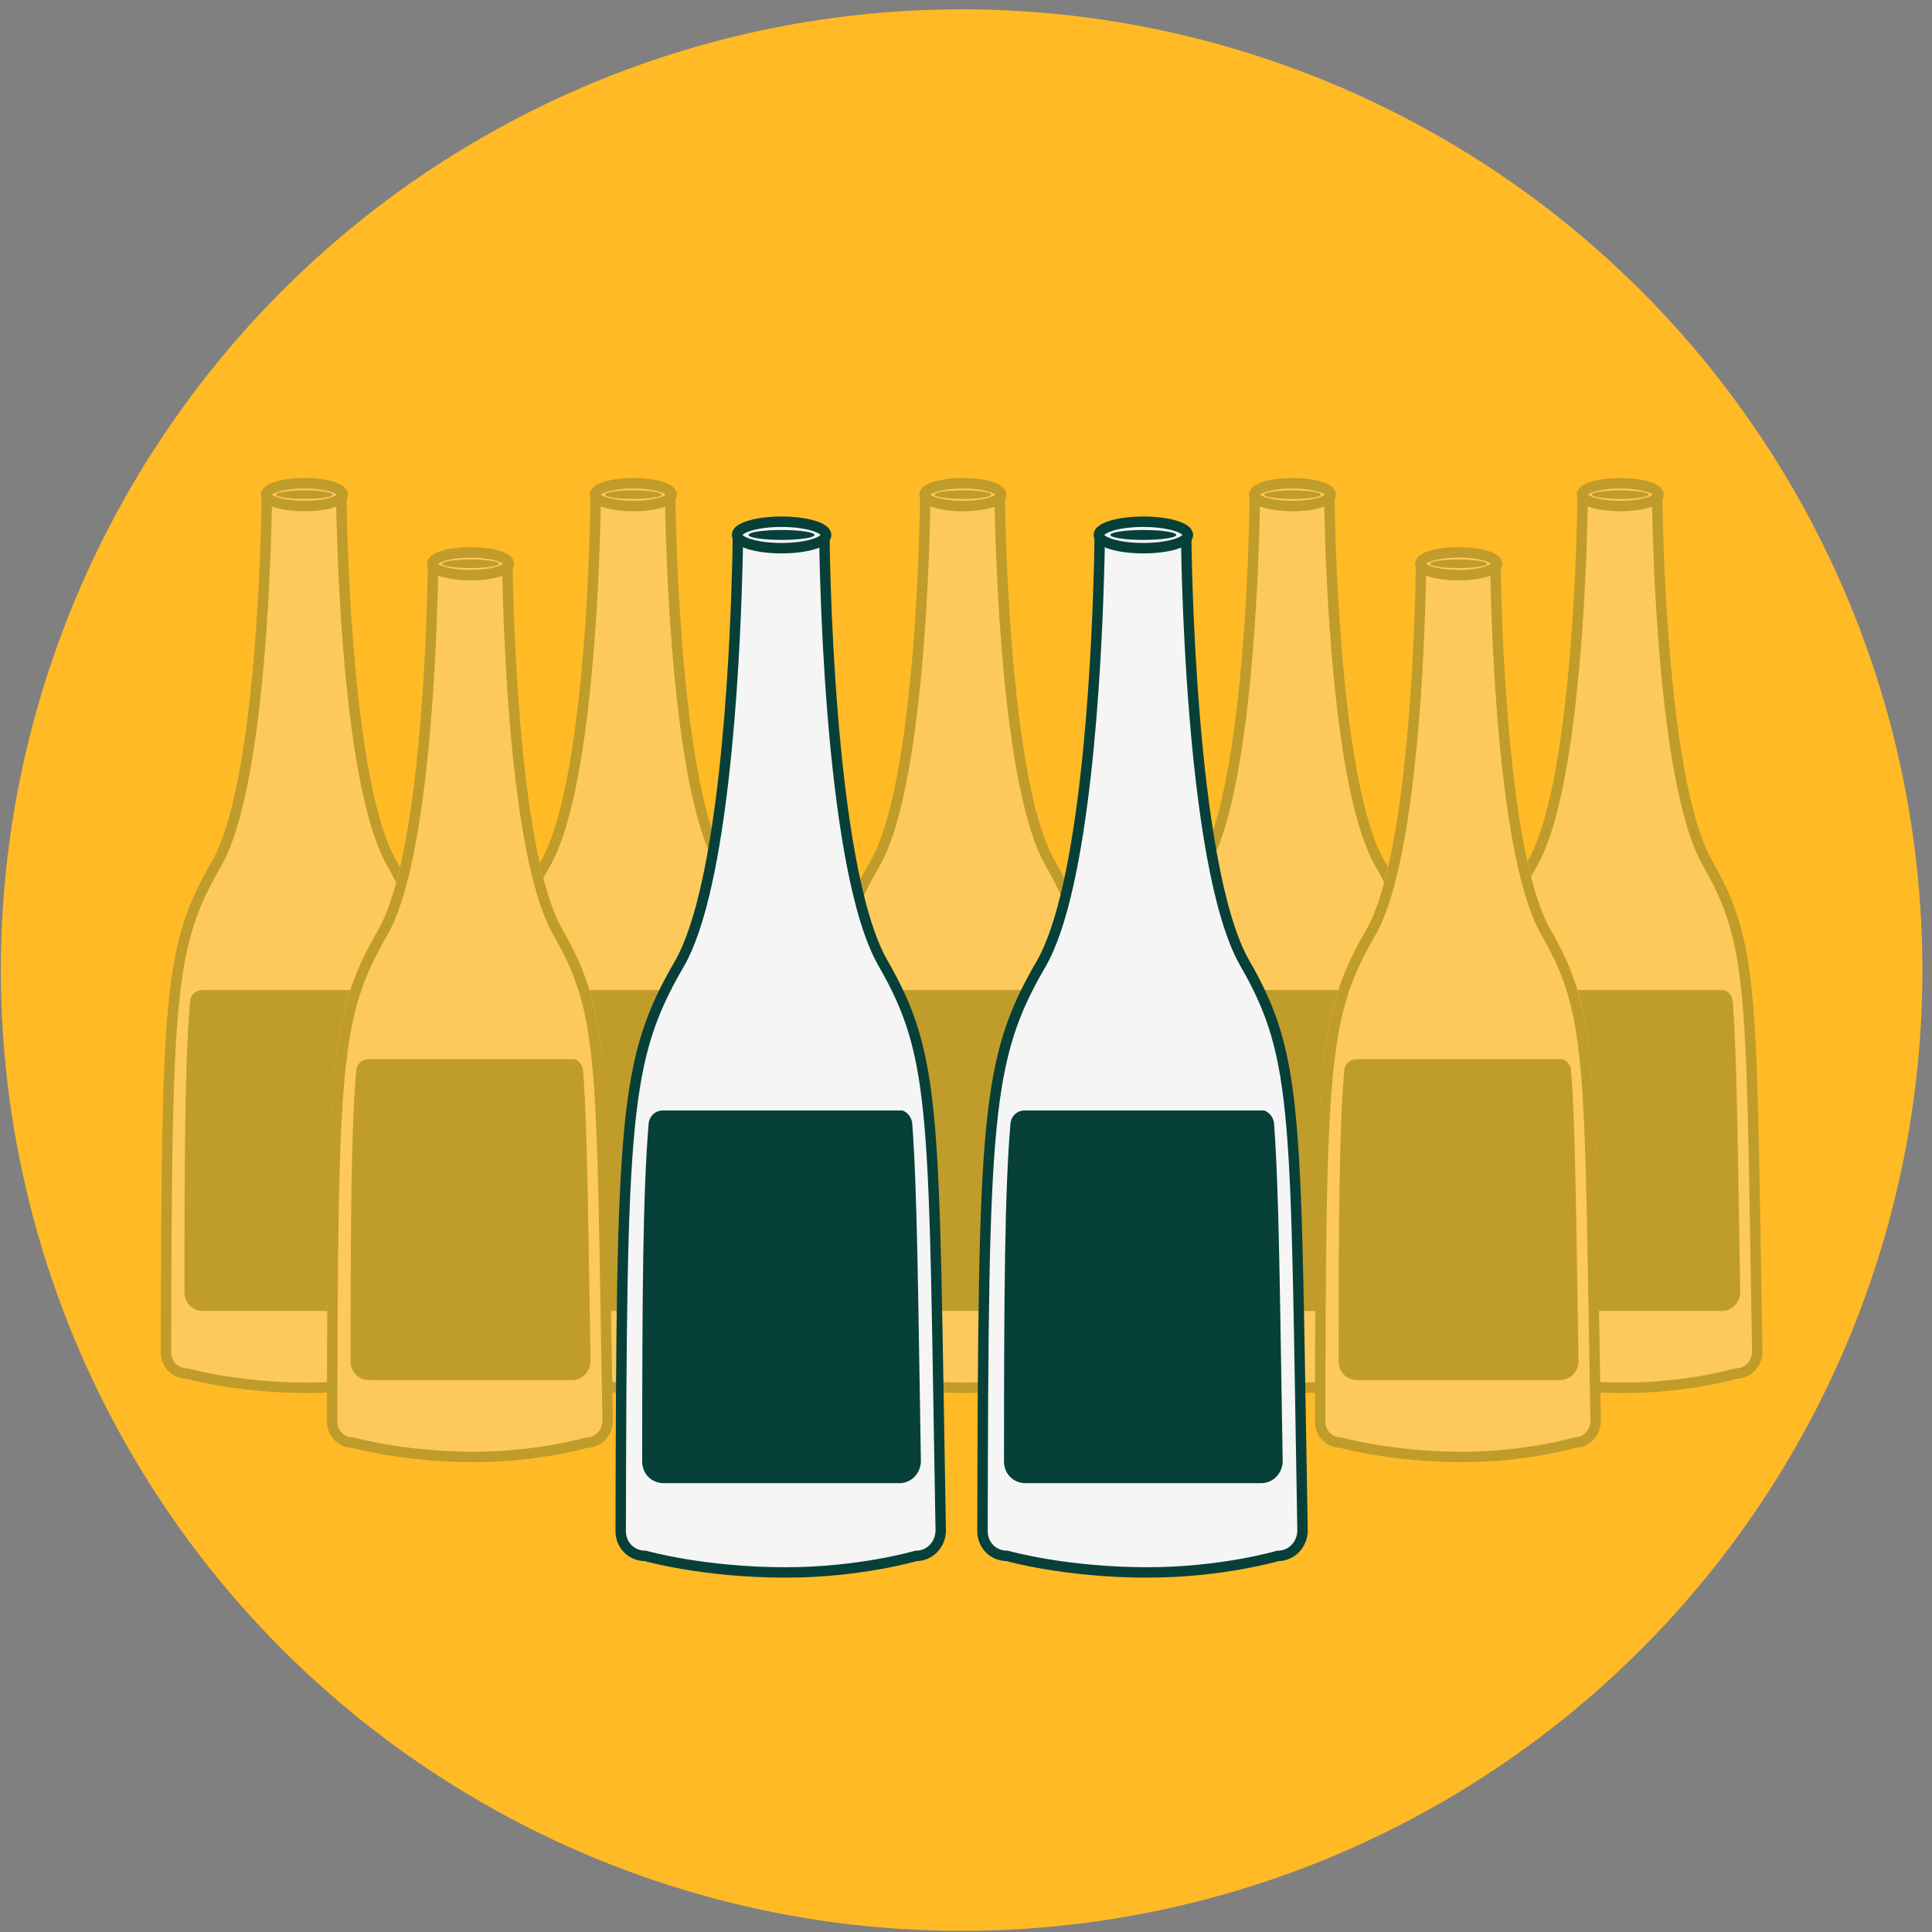 <?xml version="1.0" encoding="UTF-8"?>
<svg xmlns="http://www.w3.org/2000/svg" width="185" height="185" viewBox="0 0 185 185" fill="none">
  <rect x="0" y="0" width="185" height="185" fill="#808080" stroke="none"/>
  <circle cx="92.08" cy="92.892" r="92" fill="#FFBA26"></circle>
  <g opacity="0.5">
    <path d="M151.543 47.601C151.543 47.601 151.543 48.759 151.475 50.736C151.271 58.027 150.387 76.291 146.715 82.629C142.16 90.466 141.956 95.237 141.888 129.379C141.888 130.538 142.771 131.424 143.927 131.424C143.927 131.424 148.687 132.787 155.486 132.787C161.606 132.787 166.23 131.424 166.23 131.424C167.385 131.424 168.269 130.47 168.269 129.311C167.657 95.169 168.065 90.466 163.51 82.561C158.886 74.519 158.682 47.532 158.682 47.532" fill="#FFBA26"></path>
    <path d="M151.543 47.601C151.543 47.601 151.543 48.759 151.475 50.736C151.271 58.027 150.387 76.291 146.715 82.629C142.16 90.466 141.956 95.237 141.888 129.379C141.888 130.538 142.771 131.424 143.927 131.424C143.927 131.424 148.687 132.787 155.486 132.787C161.606 132.787 166.23 131.424 166.23 131.424C167.385 131.424 168.269 130.47 168.269 129.311C167.657 95.169 168.065 90.466 163.51 82.561C158.886 74.519 158.682 47.532 158.682 47.532" stroke="#FFBA26" stroke-width="0.997" stroke-miterlimit="10"></path>
    <path d="M155.125 48.515C157.112 48.515 158.723 48.037 158.723 47.447C158.723 46.857 157.112 46.378 155.125 46.378C153.138 46.378 151.527 46.857 151.527 47.447C151.527 48.037 153.138 48.515 155.125 48.515Z" fill="#FFBA26" stroke="#FFBA26" stroke-miterlimit="10"></path>
    <g opacity="0.5">
      <path d="M151.543 47.705C151.543 47.705 151.543 48.863 151.475 50.84C151.271 58.132 150.387 76.396 146.715 82.734C142.16 90.571 141.956 95.341 141.888 129.484C141.888 130.642 142.771 131.528 143.927 131.528C143.927 131.528 148.687 132.891 155.486 132.891C161.606 132.891 166.23 131.528 166.23 131.528C167.385 131.528 168.269 130.574 168.269 129.416C167.657 95.273 168.065 90.571 163.51 82.665C158.886 74.624 158.682 47.637 158.682 47.637" fill="#F5F5F5"></path>
      <path d="M151.543 47.705C151.543 47.705 151.543 48.863 151.475 50.84C151.271 58.132 150.387 76.396 146.715 82.734C142.16 90.571 141.956 95.341 141.888 129.484C141.888 130.642 142.771 131.528 143.927 131.528C143.927 131.528 148.687 132.891 155.486 132.891C161.606 132.891 166.23 131.528 166.23 131.528C167.385 131.528 168.269 130.574 168.269 129.416C167.657 95.273 168.065 90.571 163.51 82.665C158.886 74.624 158.682 47.637 158.682 47.637" stroke="#064039" stroke-width="0.997" stroke-miterlimit="10"></path>
      <path d="M155.146 48.455C157.174 48.455 158.818 47.966 158.818 47.364C158.818 46.762 157.174 46.274 155.146 46.274C153.118 46.274 151.475 46.762 151.475 47.364C151.475 47.966 153.118 48.455 155.146 48.455Z" fill="#F5F5F5" stroke="#064039" stroke-miterlimit="10"></path>
      <path d="M155.146 47.773C156.649 47.773 157.866 47.59 157.866 47.364C157.866 47.138 156.649 46.955 155.146 46.955C153.644 46.955 152.427 47.138 152.427 47.364C152.427 47.59 153.644 47.773 155.146 47.773Z" fill="#064039"></path>
      <g clip-path="url(#clip0)">
        <path d="M144.194 95.873C143.719 101.508 143.66 109.813 143.66 123.753C143.66 124.761 144.431 125.532 145.441 125.532H164.852C165.861 125.532 166.633 124.702 166.633 123.693C166.396 109.754 166.336 101.449 165.921 95.873C165.861 95.28 165.386 94.746 164.733 94.746L145.381 94.805C144.728 94.805 144.253 95.28 144.194 95.873Z" fill="#064039"></path>
      </g>
    </g>
    <path d="M120.154 47.601C120.154 47.601 120.154 48.759 120.086 50.736C119.882 58.027 118.998 76.291 115.326 82.629C110.771 90.466 110.567 95.237 110.499 129.379C110.499 130.538 111.383 131.424 112.539 131.424C112.539 131.424 117.298 132.787 124.098 132.787C130.217 132.787 134.841 131.424 134.841 131.424C135.997 131.424 136.881 130.47 136.881 129.311C136.269 95.169 136.677 90.466 132.121 82.561C127.497 74.519 127.293 47.532 127.293 47.532" fill="#FFBA26"></path>
    <path d="M120.154 47.601C120.154 47.601 120.154 48.759 120.086 50.736C119.882 58.027 118.998 76.291 115.326 82.629C110.771 90.466 110.567 95.237 110.499 129.379C110.499 130.538 111.383 131.424 112.539 131.424C112.539 131.424 117.298 132.787 124.098 132.787C130.217 132.787 134.841 131.424 134.841 131.424C135.997 131.424 136.881 130.47 136.881 129.311C136.269 95.169 136.677 90.466 132.121 82.561C127.497 74.519 127.293 47.532 127.293 47.532" stroke="#FFBA26" stroke-width="0.997" stroke-miterlimit="10"></path>
    <path d="M123.736 48.515C125.723 48.515 127.334 48.037 127.334 47.447C127.334 46.857 125.723 46.378 123.736 46.378C121.749 46.378 120.138 46.857 120.138 47.447C120.138 48.037 121.749 48.515 123.736 48.515Z" fill="#FFBA26" stroke="#FFBA26" stroke-miterlimit="10"></path>
    <g opacity="0.5">
      <path d="M120.154 47.705C120.154 47.705 120.154 48.863 120.086 50.84C119.882 58.132 118.998 76.396 115.326 82.734C110.771 90.571 110.567 95.341 110.499 129.484C110.499 130.642 111.383 131.528 112.539 131.528C112.539 131.528 117.298 132.891 124.098 132.891C130.217 132.891 134.841 131.528 134.841 131.528C135.997 131.528 136.881 130.574 136.881 129.416C136.269 95.273 136.677 90.571 132.121 82.665C127.497 74.624 127.293 47.637 127.293 47.637" fill="#F5F5F5"></path>
      <path d="M120.154 47.705C120.154 47.705 120.154 48.863 120.086 50.84C119.882 58.132 118.998 76.396 115.326 82.734C110.771 90.571 110.567 95.341 110.499 129.484C110.499 130.642 111.383 131.528 112.539 131.528C112.539 131.528 117.298 132.891 124.098 132.891C130.217 132.891 134.841 131.528 134.841 131.528C135.997 131.528 136.881 130.574 136.881 129.416C136.269 95.273 136.677 90.571 132.121 82.665C127.497 74.624 127.293 47.637 127.293 47.637" stroke="#064039" stroke-width="0.997" stroke-miterlimit="10"></path>
      <path d="M123.758 48.455C125.785 48.455 127.429 47.966 127.429 47.364C127.429 46.762 125.785 46.274 123.758 46.274C121.73 46.274 120.086 46.762 120.086 47.364C120.086 47.966 121.73 48.455 123.758 48.455Z" fill="#F5F5F5" stroke="#064039" stroke-miterlimit="10"></path>
      <path d="M123.758 47.773C125.26 47.773 126.478 47.59 126.478 47.364C126.478 47.138 125.26 46.955 123.758 46.955C122.256 46.955 121.038 47.138 121.038 47.364C121.038 47.59 122.256 47.773 123.758 47.773Z" fill="#064039"></path>
      <g clip-path="url(#clip1)">
        <path d="M112.805 95.873C112.33 101.508 112.271 109.813 112.271 123.753C112.271 124.761 113.043 125.532 114.052 125.532H133.464C134.473 125.532 135.244 124.702 135.244 123.693C135.007 109.754 134.948 101.449 134.532 95.873C134.473 95.28 133.998 94.746 133.345 94.746L113.993 94.805C113.34 94.805 112.865 95.28 112.805 95.873Z" fill="#064039"></path>
      </g>
    </g>
    <path d="M136.065 54.22C136.065 54.22 136.065 55.379 135.997 57.355C135.793 64.647 134.909 82.911 131.237 89.249C126.682 97.086 126.478 101.856 126.41 135.999C126.41 137.158 127.293 138.044 128.449 138.044C128.449 138.044 133.209 139.407 140.008 139.407C146.128 139.407 150.752 138.044 150.752 138.044C151.907 138.044 152.791 137.089 152.791 135.931C152.179 101.788 152.587 97.086 148.032 89.181C143.408 81.139 143.204 54.152 143.204 54.152" fill="#FFBA26"></path>
    <path d="M136.065 54.22C136.065 54.22 136.065 55.379 135.997 57.355C135.793 64.647 134.909 82.911 131.237 89.249C126.682 97.086 126.478 101.856 126.41 135.999C126.41 137.158 127.293 138.044 128.449 138.044C128.449 138.044 133.209 139.407 140.008 139.407C146.128 139.407 150.752 138.044 150.752 138.044C151.907 138.044 152.791 137.089 152.791 135.931C152.179 101.788 152.587 97.086 148.032 89.181C143.408 81.139 143.204 54.152 143.204 54.152" stroke="#FFBA26" stroke-width="0.997" stroke-miterlimit="10"></path>
    <path d="M139.647 55.135C141.634 55.135 143.245 54.656 143.245 54.066C143.245 53.476 141.634 52.998 139.647 52.998C137.66 52.998 136.049 53.476 136.049 54.066C136.049 54.656 137.66 55.135 139.647 55.135Z" fill="#FFBA26" stroke="#FFBA26" stroke-miterlimit="10"></path>
    <g opacity="0.5">
      <path d="M136.065 54.325C136.065 54.325 136.065 55.483 135.997 57.459C135.793 64.751 134.909 83.015 131.237 89.353C126.682 97.19 126.478 101.961 126.41 136.103C126.41 137.262 127.293 138.148 128.449 138.148C128.449 138.148 133.209 139.511 140.008 139.511C146.128 139.511 150.752 138.148 150.752 138.148C151.907 138.148 152.791 137.194 152.791 136.035C152.179 101.893 152.587 97.19 148.032 89.285C143.408 81.243 143.204 54.256 143.204 54.256" fill="#F5F5F5"></path>
      <path d="M136.065 54.325C136.065 54.325 136.065 55.483 135.997 57.459C135.793 64.751 134.909 83.015 131.237 89.353C126.682 97.19 126.478 101.961 126.41 136.103C126.41 137.262 127.293 138.148 128.449 138.148C128.449 138.148 133.209 139.511 140.008 139.511C146.128 139.511 150.752 138.148 150.752 138.148C151.907 138.148 152.791 137.194 152.791 136.035C152.179 101.893 152.587 97.19 148.032 89.285C143.408 81.243 143.204 54.256 143.204 54.256" stroke="#064039" stroke-width="0.997" stroke-miterlimit="10"></path>
      <path d="M139.668 55.074C141.696 55.074 143.34 54.586 143.34 53.984C143.34 53.382 141.696 52.893 139.668 52.893C137.64 52.893 135.997 53.382 135.997 53.984C135.997 54.586 137.64 55.074 139.668 55.074Z" fill="#F5F5F5" stroke="#064039" stroke-miterlimit="10"></path>
      <path d="M139.668 54.392C141.171 54.392 142.388 54.209 142.388 53.984C142.388 53.758 141.171 53.575 139.668 53.575C138.166 53.575 136.949 53.758 136.949 53.984C136.949 54.209 138.166 54.392 139.668 54.392Z" fill="#064039"></path>
      <g clip-path="url(#clip2)">
        <path d="M128.716 102.493C128.241 108.128 128.182 116.433 128.182 130.372C128.182 131.381 128.953 132.152 129.963 132.152H149.374C150.383 132.152 151.155 131.321 151.155 130.313C150.918 116.373 150.858 108.069 150.443 102.493C150.383 101.9 149.908 101.366 149.255 101.366L129.903 101.425C129.25 101.425 128.775 101.9 128.716 102.493Z" fill="#064039"></path>
      </g>
    </g>
    <path d="M88.596 47.601C88.596 47.601 88.596 48.759 88.528 50.736C88.323 58.027 87.44 76.291 83.768 82.629C79.212 90.466 79.008 95.237 78.94 129.379C78.94 130.538 79.824 131.424 80.98 131.424C80.98 131.424 85.74 132.787 92.539 132.787C98.659 132.787 103.282 131.424 103.282 131.424C104.438 131.424 105.322 130.47 105.322 129.311C104.71 95.169 105.118 90.466 100.562 82.561C95.939 74.519 95.735 47.532 95.735 47.532" fill="#FFBA26"></path>
    <path d="M88.596 47.601C88.596 47.601 88.596 48.759 88.528 50.736C88.323 58.027 87.44 76.291 83.768 82.629C79.212 90.466 79.008 95.237 78.94 129.379C78.94 130.538 79.824 131.424 80.98 131.424C80.98 131.424 85.74 132.787 92.539 132.787C98.659 132.787 103.282 131.424 103.282 131.424C104.438 131.424 105.322 130.47 105.322 129.311C104.71 95.169 105.118 90.466 100.562 82.561C95.939 74.519 95.735 47.532 95.735 47.532" stroke="#FFBA26" stroke-width="0.997" stroke-miterlimit="10"></path>
    <path d="M92.178 48.515C94.165 48.515 95.776 48.037 95.776 47.447C95.776 46.857 94.165 46.378 92.178 46.378C90.191 46.378 88.58 46.857 88.58 47.447C88.58 48.037 90.191 48.515 92.178 48.515Z" fill="#FFBA26" stroke="#FFBA26" stroke-miterlimit="10"></path>
    <g opacity="0.5">
      <path d="M88.596 47.705C88.596 47.705 88.596 48.863 88.528 50.84C88.323 58.132 87.44 76.396 83.768 82.734C79.212 90.571 79.008 95.341 78.94 129.484C78.94 130.642 79.824 131.528 80.98 131.528C80.98 131.528 85.74 132.891 92.539 132.891C98.659 132.891 103.282 131.528 103.282 131.528C104.438 131.528 105.322 130.574 105.322 129.416C104.71 95.273 105.118 90.571 100.562 82.665C95.939 74.624 95.735 47.637 95.735 47.637" fill="#F5F5F5"></path>
      <path d="M88.596 47.705C88.596 47.705 88.596 48.863 88.528 50.84C88.323 58.132 87.44 76.396 83.768 82.734C79.212 90.571 79.008 95.341 78.94 129.484C78.94 130.642 79.824 131.528 80.98 131.528C80.98 131.528 85.74 132.891 92.539 132.891C98.659 132.891 103.282 131.528 103.282 131.528C104.438 131.528 105.322 130.574 105.322 129.416C104.71 95.273 105.118 90.571 100.562 82.665C95.939 74.624 95.735 47.637 95.735 47.637" stroke="#064039" stroke-width="0.997" stroke-miterlimit="10"></path>
      <path d="M92.199 48.455C94.227 48.455 95.871 47.966 95.871 47.364C95.871 46.762 94.227 46.274 92.199 46.274C90.171 46.274 88.527 46.762 88.527 47.364C88.527 47.966 90.171 48.455 92.199 48.455Z" fill="#F5F5F5" stroke="#064039" stroke-miterlimit="10"></path>
      <path d="M92.199 47.773C93.701 47.773 94.919 47.59 94.919 47.364C94.919 47.138 93.701 46.955 92.199 46.955C90.697 46.955 89.479 47.138 89.479 47.364C89.479 47.59 90.697 47.773 92.199 47.773Z" fill="#064039"></path>
      <g clip-path="url(#clip3)">
        <path d="M81.247 95.873C80.772 101.508 80.712 109.813 80.712 123.753C80.712 124.761 81.484 125.532 82.493 125.532H101.905C102.914 125.532 103.686 124.702 103.686 123.693C103.448 109.754 103.389 101.449 102.973 95.873C102.914 95.28 102.439 94.746 101.786 94.746L82.434 94.805C81.781 94.805 81.306 95.28 81.247 95.873Z" fill="#064039"></path>
      </g>
    </g>
    <path d="M57.037 47.601C57.037 47.601 57.037 48.759 56.969 50.736C56.765 58.027 55.881 76.291 52.209 82.629C47.654 90.466 47.45 95.237 47.382 129.379C47.382 130.538 48.266 131.424 49.422 131.424C49.422 131.424 54.181 132.787 60.981 132.787C67.1 132.787 71.724 131.424 71.724 131.424C72.88 131.424 73.763 130.47 73.763 129.311C73.152 95.169 73.559 90.466 69.004 82.561C64.38 74.519 64.176 47.532 64.176 47.532" fill="#FFBA26"></path>
    <path d="M57.037 47.601C57.037 47.601 57.037 48.759 56.969 50.736C56.765 58.027 55.881 76.291 52.209 82.629C47.654 90.466 47.45 95.237 47.382 129.379C47.382 130.538 48.266 131.424 49.422 131.424C49.422 131.424 54.181 132.787 60.981 132.787C67.1 132.787 71.724 131.424 71.724 131.424C72.88 131.424 73.763 130.47 73.763 129.311C73.152 95.169 73.559 90.466 69.004 82.561C64.38 74.519 64.176 47.532 64.176 47.532" stroke="#FFBA26" stroke-width="0.997" stroke-miterlimit="10"></path>
    <path d="M60.619 48.515C62.606 48.515 64.217 48.037 64.217 47.447C64.217 46.857 62.606 46.378 60.619 46.378C58.632 46.378 57.021 46.857 57.021 47.447C57.021 48.037 58.632 48.515 60.619 48.515Z" fill="#FFBA26" stroke="#FFBA26" stroke-miterlimit="10"></path>
    <g opacity="0.5">
      <path d="M57.037 47.705C57.037 47.705 57.037 48.863 56.969 50.84C56.765 58.132 55.881 76.396 52.209 82.734C47.654 90.571 47.45 95.341 47.382 129.484C47.382 130.642 48.266 131.528 49.422 131.528C49.422 131.528 54.181 132.891 60.981 132.891C67.1 132.891 71.724 131.528 71.724 131.528C72.88 131.528 73.763 130.574 73.763 129.416C73.152 95.273 73.559 90.571 69.004 82.665C64.38 74.624 64.176 47.637 64.176 47.637" fill="#F5F5F5"></path>
      <path d="M57.037 47.705C57.037 47.705 57.037 48.863 56.969 50.84C56.765 58.132 55.881 76.396 52.209 82.734C47.654 90.571 47.45 95.341 47.382 129.484C47.382 130.642 48.266 131.528 49.422 131.528C49.422 131.528 54.181 132.891 60.981 132.891C67.1 132.891 71.724 131.528 71.724 131.528C72.88 131.528 73.763 130.574 73.763 129.416C73.152 95.273 73.559 90.571 69.004 82.665C64.38 74.624 64.176 47.637 64.176 47.637" stroke="#064039" stroke-width="0.997" stroke-miterlimit="10"></path>
      <path d="M60.64 48.455C62.668 48.455 64.312 47.966 64.312 47.364C64.312 46.762 62.668 46.274 60.64 46.274C58.613 46.274 56.969 46.762 56.969 47.364C56.969 47.966 58.613 48.455 60.64 48.455Z" fill="#F5F5F5" stroke="#064039" stroke-miterlimit="10"></path>
      <path d="M60.641 47.773C62.143 47.773 63.36 47.59 63.36 47.364C63.36 47.138 62.143 46.955 60.641 46.955C59.139 46.955 57.921 47.138 57.921 47.364C57.921 47.59 59.139 47.773 60.641 47.773Z" fill="#064039"></path>
      <g clip-path="url(#clip4)">
        <path d="M49.688 95.873C49.213 101.508 49.154 109.813 49.154 123.753C49.154 124.761 49.925 125.532 50.935 125.532H70.346C71.356 125.532 72.127 124.702 72.127 123.693C71.89 109.754 71.83 101.449 71.415 95.873C71.356 95.28 70.881 94.746 70.228 94.746L50.875 94.805C50.222 94.805 49.747 95.28 49.688 95.873Z" fill="#064039"></path>
      </g>
    </g>
    <path d="M25.546 47.601C25.546 47.601 25.546 48.759 25.478 50.736C25.274 58.027 24.39 76.291 20.719 82.629C16.163 90.466 15.959 95.237 15.891 129.379C15.891 130.538 16.775 131.424 17.931 131.424C17.931 131.424 22.691 132.787 29.49 132.787C35.609 132.787 40.233 131.424 40.233 131.424C41.389 131.424 42.273 130.47 42.273 129.311C41.661 95.169 42.069 90.466 37.513 82.561C32.89 74.519 32.686 47.532 32.686 47.532" fill="#FFBA26"></path>
    <path d="M25.546 47.601C25.546 47.601 25.546 48.759 25.478 50.736C25.274 58.027 24.39 76.291 20.719 82.629C16.163 90.466 15.959 95.237 15.891 129.379C15.891 130.538 16.775 131.424 17.931 131.424C17.931 131.424 22.691 132.787 29.49 132.787C35.609 132.787 40.233 131.424 40.233 131.424C41.389 131.424 42.273 130.47 42.273 129.311C41.661 95.169 42.069 90.466 37.513 82.561C32.89 74.519 32.686 47.532 32.686 47.532" stroke="#FFBA26" stroke-width="0.997" stroke-miterlimit="10"></path>
    <path d="M29.128 48.515C31.116 48.515 32.727 48.037 32.727 47.447C32.727 46.857 31.116 46.378 29.128 46.378C27.141 46.378 25.53 46.857 25.53 47.447C25.53 48.037 27.141 48.515 29.128 48.515Z" fill="#FFBA26" stroke="#FFBA26" stroke-miterlimit="10"></path>
    <g opacity="0.5">
      <path d="M25.546 47.705C25.546 47.705 25.546 48.863 25.478 50.84C25.274 58.132 24.39 76.396 20.719 82.734C16.163 90.571 15.959 95.341 15.891 129.484C15.891 130.642 16.775 131.528 17.931 131.528C17.931 131.528 22.691 132.891 29.49 132.891C35.609 132.891 40.233 131.528 40.233 131.528C41.389 131.528 42.273 130.574 42.273 129.416C41.661 95.273 42.069 90.571 37.513 82.665C32.89 74.624 32.686 47.637 32.686 47.637" fill="#F5F5F5"></path>
      <path d="M25.546 47.705C25.546 47.705 25.546 48.863 25.478 50.84C25.274 58.132 24.39 76.396 20.719 82.734C16.163 90.571 15.959 95.341 15.891 129.484C15.891 130.642 16.775 131.528 17.931 131.528C17.931 131.528 22.691 132.891 29.49 132.891C35.609 132.891 40.233 131.528 40.233 131.528C41.389 131.528 42.273 130.574 42.273 129.416C41.661 95.273 42.069 90.571 37.513 82.665C32.89 74.624 32.686 47.637 32.686 47.637" stroke="#064039" stroke-width="0.997" stroke-miterlimit="10"></path>
      <path d="M29.15 48.455C31.178 48.455 32.822 47.966 32.822 47.364C32.822 46.762 31.178 46.274 29.15 46.274C27.122 46.274 25.478 46.762 25.478 47.364C25.478 47.966 27.122 48.455 29.15 48.455Z" fill="#F5F5F5" stroke="#064039" stroke-miterlimit="10"></path>
      <path d="M29.15 47.773C30.652 47.773 31.87 47.59 31.87 47.364C31.87 47.138 30.652 46.955 29.15 46.955C27.648 46.955 26.43 47.138 26.43 47.364C26.43 47.59 27.648 47.773 29.15 47.773Z" fill="#064039"></path>
      <g clip-path="url(#clip5)">
        <path d="M18.198 95.873C17.723 101.508 17.663 109.813 17.663 123.753C17.663 124.761 18.435 125.532 19.444 125.532H38.856C39.865 125.532 40.637 124.702 40.637 123.693C40.399 109.754 40.34 101.449 39.924 95.873C39.865 95.28 39.39 94.746 38.737 94.746L19.385 94.805C18.732 94.805 18.257 95.28 18.198 95.873Z" fill="#064039"></path>
      </g>
    </g>
    <path d="M41.457 54.22C41.457 54.22 41.457 55.379 41.389 57.355C41.185 64.647 40.301 82.911 36.629 89.249C32.074 97.086 31.87 101.856 31.802 135.999C31.802 137.158 32.686 138.044 33.842 138.044C33.842 138.044 38.601 139.407 45.401 139.407C51.52 139.407 56.144 138.044 56.144 138.044C57.3 138.044 58.184 137.089 58.184 135.931C57.572 101.788 57.98 97.086 53.424 89.181C48.8 81.139 48.596 54.152 48.596 54.152" fill="#FFBA26"></path>
    <path d="M41.457 54.22C41.457 54.22 41.457 55.379 41.389 57.355C41.185 64.647 40.301 82.911 36.629 89.249C32.074 97.086 31.87 101.856 31.802 135.999C31.802 137.158 32.686 138.044 33.842 138.044C33.842 138.044 38.601 139.407 45.401 139.407C51.52 139.407 56.144 138.044 56.144 138.044C57.3 138.044 58.184 137.089 58.184 135.931C57.572 101.788 57.98 97.086 53.424 89.181C48.8 81.139 48.596 54.152 48.596 54.152" stroke="#FFBA26" stroke-width="0.997" stroke-miterlimit="10"></path>
    <path d="M45.039 55.135C47.026 55.135 48.637 54.656 48.637 54.066C48.637 53.476 47.026 52.998 45.039 52.998C43.052 52.998 41.441 53.476 41.441 54.066C41.441 54.656 43.052 55.135 45.039 55.135Z" fill="#FFBA26" stroke="#FFBA26" stroke-miterlimit="10"></path>
    <g opacity="0.5">
      <path d="M41.457 54.325C41.457 54.325 41.457 55.483 41.389 57.459C41.185 64.751 40.301 83.015 36.629 89.353C32.074 97.19 31.87 101.961 31.802 136.103C31.802 137.262 32.686 138.148 33.842 138.148C33.842 138.148 38.601 139.511 45.401 139.511C51.52 139.511 56.144 138.148 56.144 138.148C57.3 138.148 58.184 137.194 58.184 136.035C57.572 101.893 57.98 97.19 53.424 89.285C48.8 81.243 48.596 54.256 48.596 54.256" fill="#F5F5F5"></path>
      <path d="M41.457 54.325C41.457 54.325 41.457 55.483 41.389 57.459C41.185 64.751 40.301 83.015 36.629 89.353C32.074 97.19 31.87 101.961 31.802 136.103C31.802 137.262 32.686 138.148 33.842 138.148C33.842 138.148 38.601 139.511 45.401 139.511C51.52 139.511 56.144 138.148 56.144 138.148C57.3 138.148 58.184 137.194 58.184 136.035C57.572 101.893 57.98 97.19 53.424 89.285C48.8 81.243 48.596 54.256 48.596 54.256" stroke="#064039" stroke-width="0.997" stroke-miterlimit="10"></path>
      <path d="M45.06 55.074C47.088 55.074 48.732 54.586 48.732 53.984C48.732 53.382 47.088 52.893 45.06 52.893C43.033 52.893 41.389 53.382 41.389 53.984C41.389 54.586 43.033 55.074 45.06 55.074Z" fill="#F5F5F5" stroke="#064039" stroke-miterlimit="10"></path>
      <path d="M45.061 54.392C46.563 54.392 47.78 54.209 47.78 53.984C47.78 53.758 46.563 53.575 45.061 53.575C43.559 53.575 42.341 53.758 42.341 53.984C42.341 54.209 43.559 54.392 45.061 54.392Z" fill="#064039"></path>
      <g clip-path="url(#clip6)">
        <path d="M34.108 102.493C33.633 108.128 33.574 116.433 33.574 130.372C33.574 131.381 34.346 132.152 35.355 132.152H54.766C55.776 132.152 56.547 131.321 56.547 130.313C56.31 116.373 56.25 108.069 55.835 102.493C55.776 101.9 55.301 101.366 54.648 101.366L35.295 101.425C34.642 101.425 34.167 101.9 34.108 102.493Z" fill="#064039"></path>
      </g>
    </g>
  </g>
  <path d="M70.651 51.62C70.651 51.62 70.651 52.965 70.572 55.261C70.335 63.731 69.308 84.946 65.043 92.308C59.752 101.411 59.515 106.953 59.436 146.612C59.436 147.958 60.463 148.987 61.805 148.987C61.805 148.987 67.334 150.57 75.232 150.57C82.34 150.57 87.711 148.987 87.711 148.987C89.053 148.987 90.08 147.878 90.08 146.533C89.369 106.873 89.843 101.411 84.552 92.229C79.181 82.888 78.944 51.541 78.944 51.541" fill="#F5F5F5"></path>
  <path d="M70.651 51.62C70.651 51.62 70.651 52.965 70.572 55.261C70.335 63.731 69.308 84.946 65.043 92.308C59.752 101.411 59.515 106.953 59.436 146.612C59.436 147.958 60.463 148.987 61.805 148.987C61.805 148.987 67.334 150.57 75.232 150.57C82.34 150.57 87.711 148.987 87.711 148.987C89.053 148.987 90.08 147.878 90.08 146.533C89.369 106.873 89.843 101.411 84.552 92.229C79.181 82.888 78.944 51.541 78.944 51.541" stroke="#064039" stroke-width="0.997" stroke-miterlimit="10"></path>
  <path d="M74.837 52.491C77.192 52.491 79.102 51.924 79.102 51.224C79.102 50.525 77.192 49.958 74.837 49.958C72.481 49.958 70.572 50.525 70.572 51.224C70.572 51.924 72.481 52.491 74.837 52.491Z" fill="#F5F5F5" stroke="#064039" stroke-miterlimit="10"></path>
  <path d="M74.837 51.699C76.582 51.699 77.996 51.486 77.996 51.224C77.996 50.962 76.582 50.749 74.837 50.749C73.092 50.749 71.678 50.962 71.678 51.224C71.678 51.486 73.092 51.699 74.837 51.699Z" fill="#064039"></path>
  <g clip-path="url(#clip7)">
    <path d="M62.115 107.571C61.563 114.116 61.494 123.763 61.494 139.955C61.494 141.126 62.391 142.022 63.563 142.022H86.111C87.283 142.022 88.18 141.057 88.18 139.886C87.904 123.694 87.835 114.047 87.352 107.571C87.283 106.882 86.731 106.261 85.973 106.261L63.494 106.33C62.735 106.33 62.184 106.882 62.115 107.571Z" fill="#064039"></path>
  </g>
  <path d="M105.296 51.62C105.296 51.62 105.296 52.966 105.217 55.261C104.98 63.731 103.953 84.946 99.688 92.308C94.396 101.412 94.159 106.953 94.08 146.612C94.08 147.958 95.107 148.987 96.45 148.987C96.45 148.987 101.978 150.57 109.876 150.57C116.985 150.57 122.355 148.987 122.355 148.987C123.698 148.987 124.725 147.879 124.725 146.533C124.014 106.874 124.488 101.412 119.196 92.229C113.825 82.888 113.588 51.541 113.588 51.541" fill="#F5F5F5"></path>
  <path d="M105.296 51.62C105.296 51.62 105.296 52.966 105.217 55.261C104.98 63.731 103.953 84.946 99.688 92.308C94.396 101.412 94.159 106.953 94.08 146.612C94.08 147.958 95.107 148.987 96.45 148.987C96.45 148.987 101.978 150.57 109.876 150.57C116.985 150.57 122.355 148.987 122.355 148.987C123.698 148.987 124.725 147.879 124.725 146.533C124.014 106.874 124.488 101.412 119.196 92.229C113.825 82.888 113.588 51.541 113.588 51.541" stroke="#064039" stroke-width="0.997" stroke-miterlimit="10"></path>
  <path d="M109.481 52.491C111.837 52.491 113.746 51.924 113.746 51.224C113.746 50.525 111.837 49.958 109.481 49.958C107.126 49.958 105.216 50.525 105.216 51.224C105.216 51.924 107.126 52.491 109.481 52.491Z" fill="#F5F5F5" stroke="#064039" stroke-miterlimit="10"></path>
  <path d="M109.481 51.699C111.226 51.699 112.641 51.486 112.641 51.224C112.641 50.962 111.226 50.749 109.481 50.749C107.737 50.749 106.322 50.962 106.322 51.224C106.322 51.486 107.737 51.699 109.481 51.699Z" fill="#064039"></path>
  <g clip-path="url(#clip8)">
    <path d="M96.759 107.571C96.208 114.117 96.139 123.763 96.139 139.955C96.139 141.126 97.035 142.022 98.207 142.022H120.755C121.928 142.022 122.824 141.058 122.824 139.886C122.548 123.694 122.479 114.048 121.997 107.571C121.928 106.882 121.376 106.262 120.617 106.262L98.138 106.331C97.38 106.331 96.828 106.882 96.759 107.571Z" fill="#064039"></path>
  </g>
  <defs>
    <clipPath id="clip0">
      <rect width="22.973" height="30.727" fill="white" transform="translate(143.66 94.806)"></rect>
    </clipPath>
    <clipPath id="clip1">
      <rect width="22.973" height="30.727" fill="white" transform="translate(112.271 94.806)"></rect>
    </clipPath>
    <clipPath id="clip2">
      <rect width="22.973" height="30.727" fill="white" transform="translate(128.182 101.426)"></rect>
    </clipPath>
    <clipPath id="clip3">
      <rect width="22.973" height="30.727" fill="white" transform="translate(80.712 94.806)"></rect>
    </clipPath>
    <clipPath id="clip4">
      <rect width="22.973" height="30.727" fill="white" transform="translate(49.154 94.806)"></rect>
    </clipPath>
    <clipPath id="clip5">
      <rect width="22.973" height="30.727" fill="white" transform="translate(17.663 94.806)"></rect>
    </clipPath>
    <clipPath id="clip6">
      <rect width="22.973" height="30.727" fill="white" transform="translate(33.574 101.426)"></rect>
    </clipPath>
    <clipPath id="clip7">
      <rect width="26.685" height="35.692" fill="white" transform="translate(61.494 106.331)"></rect>
    </clipPath>
    <clipPath id="clip8">
      <rect width="26.685" height="35.692" fill="white" transform="translate(96.139 106.331)"></rect>
    </clipPath>
  </defs>
</svg>
